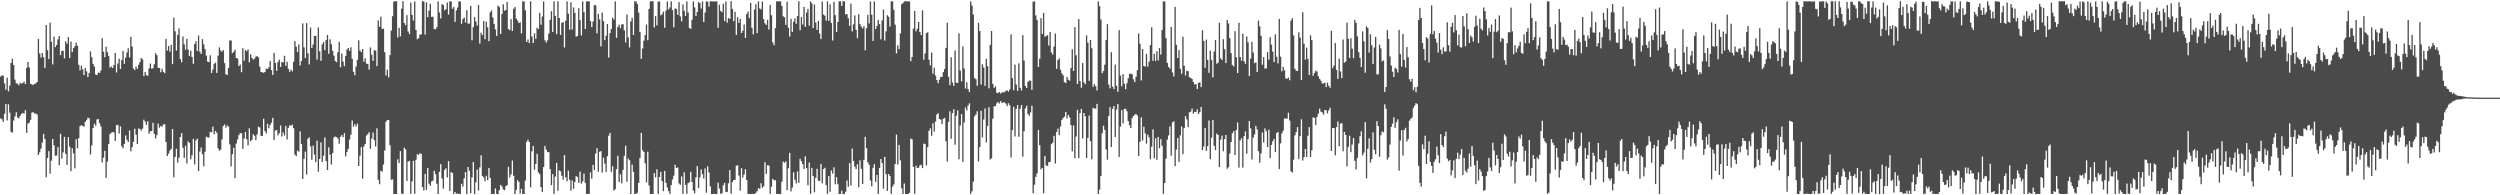 <?xml version="1.0" encoding="UTF-8"?>
<svg xmlns="http://www.w3.org/2000/svg" width="1920" height="150">
  <path d="M0 58.821h1v32.112H0zM1 57.786h1v33.843H1zM2 58.270h1v35.309H2zM3 64.045h1v23.359H3zM4 68.890h1v11.040H4zM5 59.648h1v32.879H5zM6 70.128h1v9.984H6zM7 65.764h1v20.750H7zM8 48.326h1v52.960H8zM9 45.069h1v56.860H9zM10 49.857h1v42.693H10zM11 61.171h1v28.210H11zM12 63.961h1v22.241H12zM13 64.366h1v25.935H13zM14 65.469h1v25.437H14zM15 63.547h1v25.493H15zM16 64.229h1v23.247H16zM17 63.773h1v22.958H17zM18 62.644h1v24.686H18zM19 64.582h1v20.072H19zM20 52.157h1v49.877H20zM21 47.615h1v47.353H21zM22 51.699h1v42.473H22zM23 64.284h1v27.724H23zM24 64.821h1v21.746H24zM25 65.315h1v20.743H25zM26 64.460h1v22.810H26zM27 64.110h1v23.085H27zM28 62.912h1v25.015H28zM29 29.937h1v89.159H29zM30 41.066h1v75.972H30zM31 44.226h1v69.914H31zM32 40.725h1v68.758H32zM33 43.950h1v58.856H33zM34 52.136h1v54.628H34zM35 19.199h1v116.942H35zM36 38.530h1v82.755H36zM37 45.352h1v70.704H37zM38 17.387h1v116.019H38zM39 32.052h1v91.318H39zM40 49.531h1v57.100H40zM41 28.102h1v83.485H41zM42 36.209h1v83.385H42zM43 34.622h1v84.840H43zM44 30.199h1v82.822H44zM45 27.698h1v99.151H45zM46 42.362h1v60.379H46zM47 39.091h1v82.775H47zM48 38.995h1v78.029H48zM49 44.914h1v60.216H49zM50 31.724h1v86.457H50zM51 33.608h1v93.009H51zM52 28.480h1v76.840H52zM53 44.612h1v67.989H53zM54 31.973h1v99.477H54zM55 39.993h1v73.886H55zM56 36.934h1v80.827H56zM57 35.584h1v93.687H57zM58 32.805h1v74.080H58zM59 35.111h1v78.797H59zM60 49.773h1v56.386H60zM61 54.091h1v42.770H61zM62 50.377h1v45.742H62zM63 53.183h1v43.508H63zM64 57.653h1v39.663H64zM65 52.179h1v41.454H65zM66 54.805h1v37.396H66zM67 59.189h1v31.214H67zM68 56.162h1v34.676H68zM69 39.478h1v79.135H69zM70 44.000h1v67.604H70zM71 49.098h1v49.268H71zM72 51.085h1v43.874H72zM73 57.240h1v39.345H73zM74 57.598h1v34.145H74zM75 55.715h1v35.720H75zM76 56.010h1v38.639H76zM77 54.189h1v43.005H77zM78 29.301h1v95.457H78zM79 39.676h1v81.424H79zM80 43.966h1v71.836H80zM81 35.902h1v100.722H81zM82 40.109h1v84.037H82zM83 43.077h1v67.513H83zM84 51.842h1v51.095H84zM85 51.105h1v50.732H85zM86 52.210h1v49.201H86zM87 50.007h1v51.670H87zM88 40.666h1v67.568H88zM89 55.654h1v40.499H89zM90 48.793h1v47.043H90zM91 45.068h1v57.557H91zM92 52.992h1v44.148H92zM93 46.182h1v66.172H93zM94 39.115h1v74.736H94zM95 48.974h1v61.581H95zM96 44.313h1v59.724H96zM97 40.326h1v67.000H97zM98 37.064h1v71.970H98zM99 44.086h1v56.094H99zM100 28.221h1v88.011H100zM101 35.733h1v77.241H101zM102 52.659h1v56.190H102zM103 53.813h1v45.045H103zM104 51.115h1v52.385H104zM105 52.946h1v57.624H105zM106 49.840h1v48.864H106zM107 47.620h1v51.455H107zM108 44.502h1v55.860H108zM109 45.594h1v53.112H109zM110 58.469h1v33.460H110zM111 55.278h1v38.230H111zM112 57.689h1v38.220H112zM113 58.223h1v34.838H113zM114 52.482h1v50.187H114zM115 48.772h1v52.072H115zM116 52.779h1v47.804H116zM117 52.416h1v41.920H117zM118 49.294h1v53.465H118zM119 40.842h1v65.478H119zM120 42.411h1v61.395H120zM121 52.129h1v42.816H121zM122 52.219h1v45.900H122zM123 55.493h1v41.200H123zM124 52.861h1v44.441H124zM125 55.158h1v40.333H125zM126 56.242h1v39.217H126zM127 29.881h1v79.109H127zM128 38.883h1v80.931H128zM129 35.308h1v82.723H129zM130 39.621h1v76.113H130zM131 34.336h1v80.055H131zM132 49.252h1v49.799H132zM133 13.590h1v122.662H133zM134 24.021h1v96.438H134zM135 38.824h1v75.420H135zM136 26.780h1v98.064H136zM137 21.831h1v99.318H137zM138 45.296h1v59.903H138zM139 47.808h1v54.433H139zM140 28.011h1v85.447H140zM141 34.057h1v87.260H141zM142 38.279h1v73.690H142zM143 29.804h1v95.759H143zM144 38.031h1v70.508H144zM145 43.080h1v66.711H145zM146 38.942h1v83.414H146zM147 43.795h1v75.430H147zM148 48.939h1v57.641H148zM149 33.869h1v92.381H149zM150 31.693h1v76.172H150zM151 39.166h1v67.350H151zM152 27.268h1v104.145H152zM153 39.656h1v76.712H153zM154 41.412h1v71.820H154zM155 30.078h1v88.459H155zM156 34.074h1v93.716H156zM157 37.739h1v78.772H157zM158 42.767h1v62.234H158zM159 47.303h1v58.157H159zM160 47.725h1v57.988H160zM161 42.419h1v58.876H161zM162 56.000h1v45.684H162zM163 53.395h1v43.838H163zM164 49.061h1v54.032H164zM165 48.090h1v52.539H165zM166 56.027h1v45.886H166zM167 42.746h1v71.164H167zM168 36.332h1v79.413H168zM169 38.737h1v76.162H169zM170 39.718h1v67.271H170zM171 38.438h1v58.279H171zM172 48.467h1v47.116H172zM173 56.940h1v41.111H173zM174 57.634h1v38.707H174zM175 52.293h1v44.895H175zM176 31.116h1v79.775H176zM177 31.097h1v96.705H177zM178 40.816h1v77.564H178zM179 39.838h1v73.609H179zM180 38.137h1v98.722H180zM181 44.562h1v65.667H181zM182 45.004h1v62.121H182zM183 50.745h1v53.097H183zM184 49.615h1v52.506H184zM185 55.436h1v46.989H185zM186 37.024h1v77.323H186zM187 46.665h1v59.823H187zM188 38.473h1v62.895H188zM189 39.384h1v67.592H189zM190 37.885h1v73.856H190zM191 47.888h1v50.706H191zM192 41.643h1v66.840H192zM193 44.495h1v62.838H193zM194 45.796h1v57.297H194zM195 45.063h1v59.251H195zM196 43.393h1v64.218H196zM197 43.185h1v60.073H197zM198 44.025h1v53.262H198zM199 51.205h1v46.683H199zM200 55.288h1v49.032H200zM201 55.555h1v48.863H201zM202 55.892h1v35.325H202zM203 55.221h1v45.470H203zM204 52.675h1v49.793H204zM205 53.000h1v42.011H205zM206 51.715h1v46.834H206zM207 46.787h1v49.283H207zM208 53.850h1v40.408H208zM209 57.528h1v32.943H209zM210 40.598h1v67.007H210zM211 48.284h1v51.980H211zM212 54.395h1v45.486H212zM213 47.598h1v56.343H213zM214 45.764h1v56.608H214zM215 51.358h1v44.995H215zM216 47.653h1v57.215H216zM217 47.923h1v53.819H217zM218 42.864h1v61.228H218zM219 50.502h1v46.166H219zM220 47.456h1v59.642H220zM221 52.822h1v45.339H221zM222 55.144h1v41.088H222zM223 53.459h1v43.058H223zM224 54.800h1v40.943H224zM225 47.418h1v51.056H225zM226 31.525h1v87.174H226zM227 35.827h1v84.059H227zM228 39.923h1v75.740H228zM229 34.105h1v82.372H229zM230 50.327h1v50.546H230zM231 46.838h1v63.632H231zM232 17.980h1v119.461H232zM233 36.385h1v85.546H233zM234 44.582h1v71.864H234zM235 17.788h1v116.251H235zM236 40.909h1v65.694H236zM237 49.525h1v55.924H237zM238 21.172h1v91.214H238zM239 36.815h1v85.907H239zM240 34.198h1v77.611H240zM241 27.634h1v91.066H241zM242 27.453h1v97.080H242zM243 45.752h1v62.281H243zM244 21.132h1v110.783H244zM245 39.355h1v82.770H245zM246 46.695h1v62.671H246zM247 34.060h1v90.349H247zM248 32.217h1v87.460H248zM249 38.520h1v66.989H249zM250 30.775h1v92.977H250zM251 26.845h1v103.735H251zM252 41.292h1v71.839H252zM253 30.223h1v88.608H253zM254 33.932h1v92.424H254zM255 39.019h1v78.546H255zM256 42.761h1v62.730H256zM257 46.897h1v57.962H257zM258 47.714h1v57.568H258zM259 40.111h1v66.222H259zM260 32.127h1v78.256H260zM261 51.666h1v53.397H261zM262 41.112h1v62.643H262zM263 47.297h1v58.044H263zM264 50.824h1v51.350H264zM265 42.948h1v77.166H265zM266 37.990h1v78.777H266zM267 36.867h1v77.484H267zM268 39.074h1v68.100H268zM269 36.295h1v67.006H269zM270 45.167h1v47.369H270zM271 55.143h1v42.100H271zM272 57.789h1v37.557H272zM273 51.042h1v46.088H273zM274 45.977h1v48.998H274zM275 30.979h1v96.511H275zM276 38.817h1v80.804H276zM277 40.053h1v72.959H277zM278 37.667h1v99.547H278zM279 47.356h1v65.089H279zM280 44.762h1v65.757H280zM281 48.850h1v55.233H281zM282 49.225h1v53.820H282zM283 53.432h1v48.051H283zM284 36.451h1v77.782H284zM285 42.105h1v64.366H285zM286 46.684h1v55.084H286zM287 38.604h1v69.094H287zM288 38.873h1v73.602H288zM289 50.859h1v47.681H289zM290 15.653h1v122.445H290zM291 20.515h1v120.965H291zM292 12.753h1v118.348H292zM293 22.173h1v109.671H293zM294 22.024h1v104.342H294zM295 40.016h1v75.573H295zM296 57.973h1v35.584H296zM297 53.513h1v38.687H297zM298 59.462h1v32.621H298zM299 42.319h1v69.252H299zM300 23.515h1v114.572H300zM301 12.437h1v125.345H301zM302 1.107h1v147.829H302zM303 0.972h1v148.036H303zM304 0.971h1v148.037H304zM305 28.782h1v93.573H305zM306 21.359h1v103.882H306zM307 27.886h1v88.205H307zM308 6.613h1v142.155H308zM309 0.944h1v147.840H309zM310 17.692h1v95.761H310zM311 19.302h1v95.418H311zM312 11.660h1v127.326H312zM313 24.275h1v99.806H313zM314 26.221h1v97.324H314zM315 1.943h1v146.965H315zM316 11.403h1v127.986H316zM317 15.738h1v107.746H317zM318 1.150h1v147.714H318zM319 23.044h1v99.700H319zM320 30.111h1v88.247H320zM321 29.328h1v89.634H321zM322 26.590h1v91.123H322zM323 26.419h1v91.800H323zM324 1.045h1v142.604H324zM325 1.011h1v145.342H325zM326 26.531h1v107.055H326zM327 1.873h1v143.962H327zM328 13.189h1v115.855H328zM329 8.138h1v132.897H329zM330 2.846h1v139.848H330zM331 12.951h1v126.364H331zM332 12.815h1v125.864H332zM333 22.229h1v108.892H333zM334 22.474h1v111.256H334zM335 20.900h1v120.269H335zM336 1.084h1v147.901H336zM337 9.572h1v122.391H337zM338 14.192h1v111.914H338zM339 3.151h1v133.986H339zM340 3.908h1v140.930H340zM341 7.950h1v122.554H341zM342 7.056h1v122.165H342zM343 1.928h1v134.375H343zM344 11.215h1v112.524H344zM345 1.064h1v145.675H345zM346 1.070h1v131.143H346zM347 6.780h1v126.111H347zM348 5.310h1v143.638H348zM349 16.773h1v130.616H349zM350 7.986h1v140.929H350zM351 5.760h1v142.748H351zM352 1.053h1v147.938H352zM353 1.052h1v147.888H353zM354 18.299h1v122.902H354zM355 14.672h1v128.590H355zM356 13.337h1v123.695H356zM357 17.326h1v114.831H357zM358 7.709h1v141.314H358zM359 18.191h1v110.063H359zM360 18.100h1v113.071H360zM361 4.432h1v143.939H361zM362 30.945h1v105.293H362zM363 20.896h1v103.558H363zM364 13.147h1v135.901H364zM365 16.539h1v123.344H365zM366 19.679h1v110.495H366zM367 3.789h1v142.481H367zM368 33.509h1v95.063H368zM369 25.082h1v94.184H369zM370 26.921h1v108.293H370zM371 16.133h1v120.185H371zM372 30.146h1v109.090H372zM373 16.645h1v118.349H373zM374 20.997h1v117.315H374zM375 31.628h1v97.406H375zM376 9.466h1v127.168H376zM377 7.974h1v140.990H377zM378 13.367h1v135.587H378zM379 18.392h1v130.542H379zM380 22.581h1v122.086H380zM381 27.580h1v121.348H381zM382 4.255h1v144.799H382zM383 5.501h1v140.583H383zM384 26.071h1v115.908H384zM385 10.711h1v132.436H385zM386 3.302h1v142.138H386zM387 8.237h1v137.885H387zM388 7.718h1v135.377H388zM389 1.537h1v140.603H389zM390 22.342h1v105.751H390zM391 23.136h1v113.122H391zM392 14.690h1v119.167H392zM393 23.824h1v99.491H393zM394 6.718h1v128.238H394zM395 5.378h1v143.592H395zM396 14.248h1v131.625H396zM397 15.777h1v122.541H397zM398 17.717h1v121.921H398zM399 17.134h1v131.545H399zM400 25.668h1v119.322H400zM401 1.020h1v147.929H401zM402 1.063h1v147.877H402zM403 7.945h1v130.693H403zM404 32.268h1v76.648H404zM405 30.326h1v76.984H405zM406 33.025h1v76.033H406zM407 1.039h1v142.760H407zM408 27.991h1v88.227H408zM409 33.047h1v79.080H409zM410 25.582h1v104.845H410zM411 29.837h1v95.993H411zM412 21.297h1v96.836H412zM413 22.330h1v110.006H413zM414 9.809h1v123.885H414zM415 18.956h1v124.688H415zM416 12.677h1v134.866H416zM417 1.070h1v127.236H417zM418 30.945h1v81.127H418zM419 32.679h1v82.192H419zM420 30.953h1v85.894H420zM421 25.760h1v91.115H421zM422 15.203h1v114.637H422zM423 8.606h1v133.626H423zM424 24.534h1v109.199H424zM425 1.057h1v147.861H425zM426 12.143h1v123.508H426zM427 26.190h1v98.889H427zM428 0.988h1v145.552H428zM429 13.837h1v117.011H429zM430 26.779h1v104.824H430zM431 17.613h1v117.408H431zM432 16.880h1v121.036H432zM433 36.478h1v82.709H433zM434 15.903h1v120.216H434zM435 1.082h1v138.141H435zM436 10.605h1v120.476H436zM437 22.797h1v115.241H437zM438 1.795h1v144.672H438zM439 22.694h1v115.892H439zM440 5.724h1v139.243H440zM441 9.839h1v129.922H441zM442 28.186h1v107.038H442zM443 27.636h1v108.288H443zM444 6.291h1v134.209H444zM445 15.473h1v116.341H445zM446 27.197h1v113.843H446zM447 1.057h1v138.225H447zM448 9.334h1v123.985H448zM449 22.236h1v118.174H449zM450 1.055h1v147.884H450zM451 1.048h1v147.894H451zM452 1.057h1v147.846H452zM453 16.165h1v116.251H453zM454 20.765h1v116.501H454zM455 16.550h1v110.078H455zM456 3.888h1v126.745H456zM457 4.067h1v113.826H457zM458 25.638h1v88.133H458zM459 10.670h1v121.258H459zM460 14.858h1v101.738H460zM461 35.617h1v80.475H461zM462 9.572h1v122.962H462zM463 16.211h1v104.934H463zM464 30.819h1v94.844H464zM465 27.430h1v104.563H465zM466 18.472h1v101.555H466zM467 44.212h1v60.039H467zM468 25.404h1v76.617H468zM469 22.213h1v109.788H469zM470 13.583h1v114.086H470zM471 15.109h1v131.288H471zM472 1.041h1v144.240H472zM473 29.025h1v100.892H473zM474 20.696h1v98.973H474zM475 18.983h1v120.854H475zM476 21.751h1v112.021H476zM477 18.856h1v121.943H477zM478 18.547h1v111.915H478zM479 23.328h1v96.303H479zM480 32.559h1v79.386H480zM481 11.161h1v128.388H481zM482 28.764h1v92.927H482zM483 36.441h1v86.616H483zM484 16.437h1v132.543H484zM485 13.676h1v112.720H485zM486 26.896h1v105.043H486zM487 1.064h1v147.874H487zM488 1.068h1v147.861H488zM489 3.095h1v144.869H489zM490 9.696h1v130.734H490zM491 24.518h1v96.983H491zM492 45.160h1v56.904H492zM493 37.256h1v78.098H493zM494 31.249h1v85.444H494zM495 26.918h1v98.526H495zM496 18.853h1v121.197H496zM497 30.878h1v85.610H497zM498 6.913h1v135.587H498zM499 1.046h1v147.881H499zM500 0.957h1v148.057H500zM501 0.956h1v148.008H501zM502 21.032h1v111.878H502zM503 12.405h1v123.723H503zM504 19.471h1v110.584H504zM505 1.200h1v147.743H505zM506 1.188h1v134.744H506zM507 11.816h1v120.192H507zM508 10.950h1v128.193H508zM509 8.900h1v137.932H509zM510 21.318h1v109.928H510zM511 8.128h1v132.330H511zM512 1.153h1v142.805H512zM513 7.263h1v139.552H513zM514 5.755h1v143.199H514zM515 0.955h1v141.157H515zM516 7.753h1v130.059H516zM517 20.961h1v113.939H517zM518 6.456h1v120.135H518zM519 6.941h1v122.139H519zM520 11.407h1v117.132H520zM521 1.606h1v139.306H521zM522 12.624h1v129.257H522zM523 16.422h1v119.110H523zM524 3.499h1v145.354H524zM525 8.277h1v124.090H525zM526 12.216h1v129.804H526zM527 1.139h1v147.712H527zM528 9.573h1v131.107H528zM529 21.450h1v118.535H529zM530 22.200h1v109.725H530zM531 15.167h1v124.605H531zM532 1.055h1v145.304H532zM533 5.681h1v142.770H533zM534 12.316h1v123.949H534zM535 9.226h1v118.349H535zM536 1.644h1v142.633H536zM537 2.401h1v133.906H537zM538 6.580h1v123.586H538zM539 1.060h1v132.672H539zM540 16.972h1v120.186H540zM541 9.621h1v119.684H541zM542 1.067h1v146.927H542zM543 1.266h1v126.458H543zM544 5.107h1v127.384H544zM545 1.036h1v141.995H545zM546 1.043h1v147.944H546zM547 1.056h1v147.916H547zM548 1.179h1v147.702H548zM549 1.030h1v147.929H549zM550 1.054h1v148.006H550zM551 21.342h1v118.944H551zM552 3.629h1v141.149H552zM553 8.405h1v140.376H553zM554 9.390h1v139.106H554zM555 2.890h1v139.454H555zM556 16.173h1v124.313H556zM557 1.164h1v146.144H557zM558 17.417h1v130.154H558zM559 13.887h1v126.924H559zM560 14.516h1v116.141H560zM561 0.879h1v147.976H561zM562 6.881h1v132.974H562zM563 16.291h1v121.929H563zM564 8.959h1v129.116H564zM565 26.769h1v100.573H565zM566 13.234h1v113.647H566zM567 17.602h1v117.282H567zM568 14.498h1v131.955H568zM569 25.328h1v103.826H569zM570 23.634h1v112.717H570zM571 18.776h1v115.216H571zM572 29.163h1v100.823H572zM573 10.779h1v127.484H573zM574 8.865h1v140.072H574zM575 13.916h1v135.058H575zM576 2.161h1v146.928H576zM577 21.344h1v127.608H577zM578 26.389h1v122.526H578zM579 7.389h1v141.587H579zM580 3.237h1v144.815H580zM581 25.419h1v121.408H581zM582 1.034h1v143.382H582zM583 6.452h1v138.599H583zM584 7.204h1v133.521H584zM585 1.119h1v143.079H585zM586 14.679h1v128.495H586zM587 17.932h1v106.604H587zM588 19.126h1v114.412H588zM589 15.278h1v111.617H589zM590 22.670h1v104.470H590zM591 3.771h1v145.100H591zM592 11.743h1v131.713H592zM593 32.566h1v104.859H593zM594 34.782h1v103.722H594zM595 21.550h1v116.769H595zM596 1.029h1v147.985H596zM597 1.053h1v147.913H597zM598 0.966h1v147.997H598zM599 1.081h1v148.009H599zM600 4.629h1v134.951H600zM601 12.526h1v111.580H601zM602 13.219h1v111.878H602zM603 19.102h1v104.812H603zM604 1.303h1v144.779H604zM605 21.310h1v107.908H605zM606 28.096h1v89.265H606zM607 14.487h1v132.490H607zM608 24.477h1v119.569H608zM609 16.773h1v115.518H609zM610 14.120h1v123.925H610zM611 18.285h1v122.688H611zM612 12.341h1v119.365H612zM613 0.982h1v139.463H613zM614 23.259h1v98.650H614zM615 13.142h1v110.724H615zM616 18.843h1v107.161H616zM617 5.251h1v124.489H617zM618 20.609h1v99.519H618zM619 9.676h1v119.488H619zM620 6.855h1v135.503H620zM621 19.648h1v105.162H621zM622 1.019h1v147.799H622zM623 2.604h1v126.380H623zM624 21.503h1v113.656H624zM625 3.483h1v144.234H625zM626 17.368h1v119.181H626zM627 23.062h1v106.601H627zM628 16.030h1v122.723H628zM629 25.777h1v113.233H629zM630 29.996h1v95.908H630zM631 1.154h1v139.703H631zM632 11.181h1v118.715H632zM633 12.013h1v116.879H633zM634 15.843h1v126.314H634zM635 1.202h1v147.735H635zM636 16.001h1v119.216H636zM637 3.343h1v143.974H637zM638 17.557h1v113.394H638zM639 31.082h1v102.262H639zM640 1.367h1v127.142H640zM641 11.691h1v129.842H641zM642 24.591h1v111.470H642zM643 16.903h1v124.593H643zM644 1.042h1v147.978H644zM645 1.019h1v147.931H645zM646 4.622h1v141.857H646zM647 0.976h1v148.071H647zM648 0.978h1v148.119H648zM649 11.037h1v136.233H649zM650 10.780h1v127.888H650zM651 14.030h1v129.393H651zM652 19.800h1v105.474H652zM653 2.840h1v139.701H653zM654 24.151h1v89.873H654zM655 18.728h1v104.937H655zM656 11.817h1v116.181H656zM657 22.888h1v107.026H657zM658 29.351h1v96.800H658zM659 10.971h1v132.869H659zM660 18.545h1v104.582H660zM661 20.419h1v109.233H661zM662 21.804h1v119.497H662zM663 20.141h1v102.589H663zM664 38.631h1v66.410H664zM665 21.676h1v92.128H665zM666 11.414h1v113.185H666zM667 18.018h1v108.441H667zM668 1.120h1v137.468H668zM669 11.298h1v131.800H669zM670 31.431h1v97.429H670zM671 1.060h1v124.978H671zM672 22.233h1v117.461H672zM673 19.924h1v114.408H673zM674 15.241h1v133.713H674zM675 18.490h1v110.492H675zM676 30.188h1v91.950H676zM677 15.672h1v109.494H677zM678 7.391h1v137.491H678zM679 31.168h1v89.270H679zM680 24.066h1v109.658H680zM681 11.725h1v134.922H681zM682 12.846h1v120.770H682zM683 20.366h1v114.865H683zM684 0.962h1v148.001H684zM685 1.080h1v142.224H685zM686 7.541h1v134.100H686zM687 18.947h1v107.046H687zM688 41.020h1v62.373H688zM689 34.795h1v91.610H689zM690 37.698h1v73.558H690zM691 25.628h1v97.562H691zM692 3.291h1v141.347H692zM693 2.346h1v146.640H693zM694 1.053h1v139.829H694zM695 0.978h1v147.987H695zM696 1.044h1v147.877H696zM697 1.073h1v147.897H697zM698 1.081h1v147.015H698zM699 46.954h1v59.446H699zM700 43.745h1v63.332H700zM701 21.982h1v106.100H701zM702 8.333h1v140.504H702zM703 24.004h1v103.216H703zM704 22.084h1v107.024H704zM705 16.896h1v111.928H705zM706 24.599h1v102.443H706zM707 26.926h1v99.625H707zM708 7.965h1v121.160H708zM709 45.897h1v64.396H709zM710 40.986h1v69.719H710zM711 25.505h1v101.617H711zM712 24.742h1v88.306H712zM713 45.822h1v54.667H713zM714 50.235h1v48.311H714zM715 40.337h1v63.938H715zM716 56.630h1v38.059H716zM717 52.064h1v48.978H717zM718 58.077h1v35.238H718zM719 61.452h1v26.507H719zM720 63.889h1v23.063H720zM721 61.177h1v30.222H721zM722 59.069h1v32.811H722zM723 58.991h1v36.352H723zM724 55.377h1v35.809H724zM725 53.001h1v37.515H725zM726 36.784h1v71.709H726zM727 17.465h1v106.645H727zM728 58.956h1v34.663H728zM729 65.428h1v20.032H729zM730 43.991h1v62.605H730zM731 63.337h1v23.554H731zM732 66.003h1v17.849H732zM733 38.800h1v72.348H733zM734 63.579h1v25.298H734zM735 63.755h1v21.011H735zM736 25.660h1v96.650H736zM737 54.197h1v42.150H737zM738 62.533h1v25.047H738zM739 35.691h1v88.653H739zM740 52.642h1v41.340H740zM741 68.007h1v14.531H741zM742 63.186h1v21.620H742zM743 68.484h1v12.556H743zM744 70.731h1v8.646H744zM745 1.098h1v147.830H745zM746 4.276h1v142.671H746zM747 11.261h1v128.184H747zM748 59.856h1v29.418H748zM749 60.874h1v27.109H749zM750 65.863h1v19.572H750zM751 17.578h1v106.368H751zM752 23.843h1v89.068H752zM753 64.913h1v20.142H753zM754 49.356h1v56.203H754zM755 51.891h1v39.869H755zM756 65.924h1v17.395H756zM757 45.173h1v64.196H757zM758 50.857h1v45.862H758zM759 67.786h1v14.562H759zM760 34.444h1v88.104H760zM761 23.815h1v97.811H761zM762 64.422h1v26.695H762zM763 67.442h1v14.237H763zM764 66.343h1v15.204H764zM765 71.149h1v8.187H765zM766 71.629h1v6.726H766zM767 70.674h1v8.856H767zM768 71.854h1v5.766H768zM769 70.905h1v8.190H769zM770 70.843h1v7.758H770zM771 70.796h1v7.905H771zM772 69.810h1v9.734H772zM773 69.304h1v12.206H773zM774 70.387h1v8.854H774zM775 68.646h1v12.233H775zM776 26.436h1v94.527H776zM777 59.979h1v39.951H777zM778 69.318h1v12.684H778zM779 49.615h1v55.198H779zM780 64.845h1v18.809H780zM781 69.813h1v10.917H781zM782 48.602h1v56.481H782zM783 67.462h1v15.994H783zM784 69.473h1v11.189H784zM785 26.959h1v93.401H785zM786 46.560h1v54.257H786zM787 66.067h1v17.154H787zM788 67.587h1v13.637H788zM789 62.815h1v24.737H789zM790 61.895h1v27.022H790zM791 62.009h1v24.310H791zM792 68.996h1v12.134H792zM793 1.233h1v147.192H793zM794 1.063h1v140.815H794zM795 11.850h1v123.934H795zM796 15.420h1v117.684H796zM797 51.421h1v48.349H797zM798 45.146h1v66.385H798zM799 13.896h1v116.212H799zM800 26.065h1v102.856H800zM801 9.904h1v138.488H801zM802 28.158h1v91.532H802zM803 27.614h1v99.416H803zM804 27.050h1v100.447H804zM805 34.989h1v89.523H805zM806 24.592h1v99.697H806zM807 40.237h1v70.491H807zM808 41.948h1v67.667H808zM809 35.762h1v68.555H809zM810 25.736h1v99.858H810zM811 52.848h1v48.530H811zM812 46.110h1v52.649H812zM813 44.782h1v59.070H813zM814 53.572h1v43.556H814zM815 56.300h1v35.790H815zM816 57.832h1v32.771H816zM817 63.043h1v26.578H817zM818 63.854h1v22.168H818zM819 59.042h1v31.930H819zM820 61.216h1v27.047H820zM821 61.955h1v28.222H821zM822 52.331h1v43.806H822zM823 37.771h1v78.449H823zM824 54.465h1v41.872H824zM825 20.817h1v100.752H825zM826 42.508h1v62.282H826zM827 64.457h1v19.911H827zM828 14.572h1v106.869H828zM829 62.254h1v24.564H829zM830 67.404h1v16.194H830zM831 48.346h1v58.056H831zM832 63.243h1v23.563H832zM833 64.723h1v24.594H833zM834 27.157h1v94.215H834zM835 32.767h1v73.238H835zM836 62.154h1v26.622H836zM837 30.717h1v77.680H837zM838 37.050h1v85.268H838zM839 66.616h1v16.138H839zM840 64.599h1v18.757H840zM841 66.251h1v17.267H841zM842 69.498h1v10.265H842zM843 1.048h1v147.921H843zM844 4.784h1v140.862H844zM845 15.000h1v120.229H845zM846 56.225h1v46.118H846zM847 54.573h1v42.010H847zM848 49.667h1v50.088H848zM849 30.712h1v84.087H849zM850 18.553h1v104.078H850zM851 64.947h1v24.153H851zM852 67.827h1v14.420H852zM853 40.112h1v72.768H853zM854 66.491h1v17.117H854zM855 68.452h1v12.989H855zM856 49.680h1v55.523H856zM857 65.774h1v18.442H857zM858 70.432h1v9.503H858zM859 23.146h1v97.355H859zM860 58.036h1v39.164H860zM861 66.290h1v18.300H861zM862 56.914h1v37.856H862zM863 64.381h1v19.284H863zM864 68.491h1v15.120H864zM865 63.939h1v21.504H865zM866 60.181h1v32.845H866zM867 56.768h1v39.380H867zM868 56.507h1v41.849H868zM869 57.034h1v33.721H869zM870 60.828h1v28.252H870zM871 63.023h1v25.047H871zM872 58.987h1v28.569H872zM873 53.957h1v34.751H873zM874 25.702h1v94.141H874zM875 33.535h1v75.408H875zM876 61.802h1v28.315H876zM877 37.634h1v70.371H877zM878 50.759h1v46.534H878zM879 51.095h1v51.368H879zM880 41.294h1v68.992H880zM881 51.214h1v52.173H881zM882 47.324h1v58.186H882zM883 34.659h1v87.671H883zM884 20.988h1v91.676H884zM885 46.695h1v52.668H885zM886 41.312h1v80.261H886zM887 46.855h1v59.263H887zM888 39.383h1v83.293H888zM889 46.425h1v58.741H889zM890 36.937h1v76.878H890zM891 41.957h1v64.907H891zM892 22.972h1v88.987H892zM893 1.006h1v147.942H893zM894 1.107h1v139.477H894zM895 29.349h1v92.555H895zM896 48.275h1v58.973H896zM897 51.416h1v52.625H897zM898 52.662h1v44.440H898zM899 20.635h1v98.984H899zM900 55.676h1v38.339H900zM901 58.785h1v34.378H901zM902 5.302h1v122.270H902zM903 34.470h1v80.367H903zM904 44.565h1v61.477H904zM905 38.519h1v85.779H905zM906 52.820h1v51.104H906zM907 56.618h1v40.486H907zM908 28.187h1v90.169H908zM909 50.555h1v47.803H909zM910 57.945h1v31.263H910zM911 54.336h1v37.405H911zM912 54.733h1v42.899H912zM913 59.328h1v26.924H913zM914 59.793h1v25.932H914zM915 60.664h1v22.672H915zM916 62.926h1v24.348H916zM917 64.837h1v21.030H917zM918 64.535h1v21.629H918zM919 68.396h1v15.590H919zM920 63.577h1v24.026H920zM921 63.270h1v22.811H921zM922 66.862h1v15.281H922zM923 23.243h1v92.074H923zM924 31.417h1v81.061H924zM925 52.067h1v46.249H925zM926 30.419h1v85.449H926zM927 45.927h1v66.305H927zM928 55.905h1v36.654H928zM929 38.875h1v83.392H929zM930 46.141h1v59.585H930zM931 59.376h1v32.792H931zM932 39.536h1v72.480H932zM933 30.760h1v84.535H933zM934 48.943h1v53.649H934zM935 48.062h1v55.542H935zM936 17.490h1v110.874H936zM937 44.790h1v62.460H937zM938 46.079h1v58.059H938zM939 30.100h1v86.127H939zM940 37.772h1v69.021H940zM941 48.410h1v55.266H941zM942 15.337h1v114.267H942zM943 17.997h1v110.464H943zM944 29.299h1v88.560H944zM945 40.739h1v68.322H945zM946 49.960h1v52.308H946zM947 51.102h1v49.610H947zM948 23.969h1v95.021H948zM949 43.990h1v55.891H949zM950 56.071h1v37.965H950zM951 17.481h1v111.212H951zM952 43.796h1v63.964H952zM953 46.631h1v59.577H953zM954 25.936h1v102.738H954zM955 47.050h1v57.449H955zM956 49.007h1v51.971H956zM957 27.990h1v90.088H957zM958 32.534h1v74.345H958zM959 58.444h1v34.473H959zM960 45.119h1v53.504H960zM961 32.090h1v90.389H961zM962 40.385h1v65.290H962zM963 48.520h1v54.824H963zM964 47.914h1v48.745H964zM965 55.335h1v44.026H965zM966 15.787h1v100.358H966zM967 20.296h1v104.733H967zM968 27.474h1v90.294H968zM969 49.651h1v52.069H969zM970 43.900h1v65.562H970zM971 52.657h1v45.948H971zM972 52.526h1v48.283H972zM973 40.024h1v73.082H973zM974 45.828h1v53.832H974zM975 28.537h1v92.898H975zM976 34.285h1v77.036H976zM977 39.651h1v68.911H977zM978 47.699h1v58.902H978zM979 26.367h1v90.474H979zM980 43.558h1v58.649H980zM981 48.690h1v52.659H981zM982 14.490h1v115.339H982zM983 43.516h1v66.605H983zM984 54.805h1v47.661H984zM985 51.299h1v49.080H985zM986 53.958h1v37.093H986zM987 60.241h1v30.771H987zM988 60.481h1v30.589H988zM989 59.590h1v26.987H989zM990 61.636h1v30.922H990zM991 15.864h1v115.783H991zM992 13.943h1v118.511H992zM993 27.175h1v95.506H993zM994 52.815h1v51.107H994zM995 54.370h1v47.064H995zM996 54.522h1v43.114H996zM997 24.798h1v97.467H997zM998 28.973h1v75.590H998zM999 61.508h1v30.096H999zM1000 9.391h1v113.913H1000zM1001 33.564h1v87.213H1001zM1002 45.850h1v68.520H1002zM1003 36.560h1v84.076H1003zM1004 45.209h1v59.032H1004zM1005 57.562h1v40.084H1005zM1006 27.121h1v93.470H1006zM1007 30.783h1v84.599H1007zM1008 58.154h1v31.982H1008zM1009 56.111h1v34.402H1009zM1010 54.290h1v41.785H1010zM1011 55.053h1v34.734H1011zM1012 58.552h1v28.675H1012zM1013 60.549h1v22.892H1013zM1014 61.967h1v23.815H1014zM1015 64.128h1v22.269H1015zM1016 64.017h1v24.024H1016zM1017 63.508h1v20.971H1017zM1018 66.873h1v17.838H1018zM1019 63.498h1v23.568H1019zM1020 65.784h1v19.027H1020zM1021 67.427h1v15.283H1021zM1022 23.645h1v92.339H1022zM1023 52.389h1v45.979H1023zM1024 50.378h1v47.956H1024zM1025 33.047h1v86.267H1025zM1026 53.809h1v43.797H1026zM1027 60.636h1v32.586H1027zM1028 45.042h1v67.269H1028zM1029 54.892h1v40.114H1029zM1030 60.015h1v34.533H1030zM1031 30.369h1v85.822H1031zM1032 48.181h1v53.128H1032zM1033 47.235h1v56.452H1033zM1034 17.426h1v110.426H1034zM1035 29.805h1v83.058H1035zM1036 44.497h1v59.726H1036zM1037 29.325h1v87.563H1037zM1038 37.327h1v73.703H1038zM1039 44.654h1v61.352H1039zM1040 15.217h1v108.281H1040zM1041 17.542h1v112.614H1041zM1042 27.903h1v93.328H1042zM1043 40.036h1v70.181H1043zM1044 44.389h1v60.244H1044zM1045 51.463h1v49.360H1045zM1046 24.045h1v95.298H1046zM1047 31.732h1v85.485H1047zM1048 55.850h1v37.989H1048zM1049 20.242h1v116.671H1049zM1050 21.480h1v92.804H1050zM1051 40.444h1v65.752H1051zM1052 26.261h1v98.586H1052zM1053 34.785h1v87.416H1053zM1054 49.093h1v52.492H1054zM1055 36.466h1v78.535H1055zM1056 28.301h1v90.202H1056zM1057 57.117h1v35.941H1057zM1058 57.089h1v39.728H1058zM1059 34.297h1v86.129H1059zM1060 37.180h1v66.695H1060zM1061 47.071h1v53.887H1061zM1062 46.482h1v55.209H1062zM1063 70.610h1v9.527H1063zM1064 66.796h1v16.647H1064zM1065 23.112h1v99.499H1065zM1066 29.899h1v90.967H1066zM1067 43.300h1v67.739H1067zM1068 50.312h1v47.073H1068zM1069 55.027h1v39.921H1069zM1070 59.167h1v30.920H1070zM1071 52.079h1v46.149H1071zM1072 52.911h1v40.879H1072zM1073 55.648h1v36.023H1073zM1074 22.905h1v108.209H1074zM1075 41.584h1v66.323H1075zM1076 51.177h1v48.887H1076zM1077 26.018h1v93.514H1077zM1078 46.018h1v53.767H1078zM1079 51.907h1v46.253H1079zM1080 36.146h1v72.555H1080zM1081 43.983h1v62.841H1081zM1082 60.936h1v31.797H1082zM1083 62.791h1v28.481H1083zM1084 60.555h1v29.598H1084zM1085 69.273h1v13.556H1085zM1086 67.044h1v14.076H1086zM1087 70.909h1v8.269H1087zM1088 66.610h1v13.395H1088zM1089 15.410h1v111.912H1089zM1090 6.018h1v134.352H1090zM1091 13.832h1v129.549H1091zM1092 32.992h1v77.916H1092zM1093 37.698h1v76.771H1093zM1094 46.293h1v57.935H1094zM1095 28.572h1v97.354H1095zM1096 29.577h1v88.539H1096zM1097 48.065h1v60.464H1097zM1098 26.099h1v98.238H1098zM1099 4.122h1v123.225H1099zM1100 26.379h1v106.404H1100zM1101 23.668h1v100.536H1101zM1102 29.676h1v92.652H1102zM1103 32.818h1v79.704H1103zM1104 40.329h1v78.878H1104zM1105 25.397h1v99.862H1105zM1106 38.160h1v64.852H1106zM1107 41.602h1v69.817H1107zM1108 36.291h1v76.613H1108zM1109 39.627h1v65.032H1109zM1110 39.498h1v61.584H1110zM1111 17.109h1v104.689H1111zM1112 34.756h1v89.108H1112zM1113 39.693h1v83.112H1113zM1114 20.562h1v114.098H1114zM1115 17.531h1v113.352H1115zM1116 24.867h1v98.287H1116zM1117 11.595h1v125.153H1117zM1118 23.264h1v98.753H1118zM1119 34.804h1v82.412H1119zM1120 26.648h1v95.501H1120zM1121 36.180h1v82.533H1121zM1122 36.569h1v77.937H1122zM1123 12.355h1v122.057H1123zM1124 20.186h1v101.096H1124zM1125 35.509h1v95.496H1125zM1126 10.200h1v122.369H1126zM1127 22.444h1v107.020H1127zM1128 32.977h1v84.877H1128zM1129 27.292h1v100.779H1129zM1130 28.649h1v83.460H1130zM1131 31.960h1v87.721H1131zM1132 20.569h1v106.289H1132zM1133 12.009h1v129.398H1133zM1134 19.542h1v103.765H1134zM1135 33.074h1v105.575H1135zM1136 14.379h1v115.578H1136zM1137 22.054h1v109.725H1137zM1138 23.275h1v112.048H1138zM1139 5.721h1v140.894H1139zM1140 8.596h1v137.211H1140zM1141 14.846h1v120.372H1141zM1142 27.224h1v104.512H1142zM1143 21.460h1v99.742H1143zM1144 24.425h1v104.143H1144zM1145 18.877h1v112.461H1145zM1146 44.714h1v64.865H1146zM1147 24.335h1v91.258H1147zM1148 14.668h1v112.361H1148zM1149 24.717h1v94.368H1149zM1150 23.491h1v98.560H1150zM1151 11.920h1v120.992H1151zM1152 32.115h1v96.358H1152zM1153 29.244h1v81.142H1153zM1154 29.852h1v93.019H1154zM1155 46.276h1v56.930H1155zM1156 49.752h1v55.061H1156zM1157 33.183h1v84.923H1157zM1158 24.683h1v95.607H1158zM1159 24.815h1v91.696H1159zM1160 5.854h1v121.974H1160zM1161 24.139h1v99.051H1161zM1162 41.726h1v75.426H1162zM1163 34.717h1v106.139H1163zM1164 40.260h1v83.878H1164zM1165 37.213h1v79.525H1165zM1166 35.227h1v69.579H1166zM1167 32.164h1v74.271H1167zM1168 40.631h1v62.778H1168zM1169 41.247h1v71.174H1169zM1170 26.369h1v97.616H1170zM1171 33.205h1v82.531H1171zM1172 24.401h1v110.683H1172zM1173 21.673h1v112.623H1173zM1174 33.142h1v74.411H1174zM1175 2.571h1v132.335H1175zM1176 13.768h1v115.216H1176zM1177 30.816h1v88.260H1177zM1178 28.594h1v93.486H1178zM1179 16.309h1v123.326H1179zM1180 38.015h1v82.951H1180zM1181 34.852h1v87.355H1181zM1182 28.752h1v90.190H1182zM1183 44.864h1v55.798H1183zM1184 45.871h1v46.810H1184zM1185 50.484h1v55.700H1185zM1186 45.253h1v63.293H1186zM1187 39.613h1v70.372H1187zM1188 1.005h1v147.894H1188zM1189 1.035h1v146.873H1189zM1190 20.861h1v112.285H1190zM1191 29.877h1v76.957H1191zM1192 37.322h1v72.270H1192zM1193 40.208h1v71.200H1193zM1194 18.655h1v111.639H1194zM1195 37.819h1v75.853H1195zM1196 38.084h1v82.849H1196zM1197 6.883h1v129.447H1197zM1198 17.026h1v113.594H1198zM1199 34.341h1v89.570H1199zM1200 28.301h1v95.889H1200zM1201 30.422h1v87.443H1201zM1202 34.578h1v71.555H1202zM1203 34.353h1v89.341H1203zM1204 35.847h1v74.070H1204zM1205 41.911h1v65.201H1205zM1206 37.762h1v71.084H1206zM1207 37.689h1v69.705H1207zM1208 42.391h1v59.101H1208zM1209 22.955h1v91.586H1209zM1210 42.693h1v84.578H1210zM1211 31.446h1v93.377H1211zM1212 29.639h1v84.127H1212zM1213 32.433h1v79.757H1213zM1214 40.918h1v61.030H1214zM1215 13.124h1v123.570H1215zM1216 26.796h1v111.663H1216zM1217 31.292h1v82.449H1217zM1218 36.054h1v85.996H1218zM1219 27.231h1v91.824H1219zM1220 29.655h1v79.343H1220zM1221 21.012h1v121.155H1221zM1222 8.884h1v123.271H1222zM1223 24.916h1v92.366H1223zM1224 25.078h1v94.560H1224zM1225 16.993h1v120.904H1225zM1226 35.640h1v88.878H1226zM1227 33.098h1v76.666H1227zM1228 24.800h1v97.479H1228zM1229 37.112h1v85.717H1229zM1230 28.579h1v95.830H1230zM1231 9.839h1v130.097H1231zM1232 15.272h1v106.050H1232zM1233 20.980h1v94.501H1233zM1234 6.422h1v121.750H1234zM1235 22.300h1v114.605H1235zM1236 31.097h1v107.604H1236zM1237 9.474h1v127.525H1237zM1238 3.112h1v143.180H1238zM1239 9.420h1v131.749H1239zM1240 25.031h1v100.038H1240zM1241 32.661h1v95.306H1241zM1242 32.945h1v93.199H1242zM1243 22.409h1v108.902H1243zM1244 37.577h1v70.514H1244zM1245 37.522h1v69.212H1245zM1246 5.119h1v126.413H1246zM1247 21.993h1v102.055H1247zM1248 30.306h1v90.311H1248zM1249 16.221h1v115.096H1249zM1250 26.934h1v106.830H1250zM1251 31.310h1v84.743H1251zM1252 28.931h1v92.449H1252zM1253 33.156h1v88.108H1253zM1254 45.589h1v63.955H1254zM1255 50.796h1v60.537H1255zM1256 28.238h1v91.108H1256zM1257 28.908h1v85.290H1257zM1258 21.898h1v95.962H1258zM1259 13.735h1v123.608H1259zM1260 39.605h1v79.876H1260zM1261 34.911h1v85.694H1261zM1262 16.754h1v118.679H1262zM1263 19.782h1v108.707H1263zM1264 34.476h1v77.922H1264zM1265 36.780h1v74.546H1265zM1266 31.715h1v72.818H1266zM1267 43.777h1v65.024H1267zM1268 27.187h1v97.838H1268zM1269 30.746h1v83.096H1269zM1270 24.905h1v86.365H1270zM1271 7.059h1v134.355H1271zM1272 26.778h1v85.611H1272zM1273 38.677h1v68.848H1273zM1274 5.776h1v143.262H1274zM1275 36.433h1v91.589H1275zM1276 26.544h1v99.675H1276zM1277 26.451h1v99.834H1277zM1278 23.830h1v91.031H1278zM1279 31.639h1v80.837H1279zM1280 34.072h1v77.140H1280zM1281 40.640h1v64.726H1281zM1282 51.220h1v48.580H1282zM1283 52.883h1v55.784H1283zM1284 54.865h1v52.426H1284zM1285 52.695h1v50.242H1285zM1286 37.184h1v77.304H1286zM1287 49.127h1v54.713H1287zM1288 50.771h1v47.764H1288zM1289 50.543h1v42.917H1289zM1290 53.728h1v42.348H1290zM1291 57.157h1v41.847H1291zM1292 22.545h1v99.900H1292zM1293 40.370h1v74.666H1293zM1294 55.307h1v44.502H1294zM1295 35.885h1v69.285H1295zM1296 49.210h1v48.403H1296zM1297 49.680h1v43.692H1297zM1298 42.662h1v69.815H1298zM1299 39.114h1v67.042H1299zM1300 48.586h1v47.045H1300zM1301 27.634h1v82.490H1301zM1302 24.672h1v87.695H1302zM1303 53.386h1v49.776H1303zM1304 57.366h1v42.079H1304zM1305 55.263h1v37.818H1305zM1306 56.532h1v38.078H1306zM1307 47.036h1v60.366H1307zM1308 27.209h1v91.771H1308zM1309 40.761h1v73.632H1309zM1310 47.135h1v57.897H1310zM1311 36.836h1v74.285H1311zM1312 51.332h1v51.568H1312zM1313 41.374h1v71.870H1313zM1314 17.128h1v120.654H1314zM1315 35.444h1v79.422H1315zM1316 35.927h1v82.081H1316zM1317 18.294h1v112.895H1317zM1318 35.535h1v75.558H1318zM1319 45.529h1v65.315H1319zM1320 22.786h1v111.564H1320zM1321 28.477h1v97.594H1321zM1322 41.308h1v69.539H1322zM1323 24.225h1v113.257H1323zM1324 38.742h1v75.389H1324zM1325 25.927h1v84.649H1325zM1326 11.234h1v116.193H1326zM1327 38.081h1v76.249H1327zM1328 39.881h1v69.754H1328zM1329 18.207h1v110.478H1329zM1330 40.648h1v79.493H1330zM1331 42.610h1v73.557H1331zM1332 35.720h1v86.946H1332zM1333 39.553h1v86.487H1333zM1334 40.160h1v78.373H1334zM1335 37.302h1v75.486H1335zM1336 37.163h1v79.851H1336zM1337 42.014h1v70.276H1337zM1338 44.514h1v61.471H1338zM1339 35.960h1v72.092H1339zM1340 39.009h1v69.387H1340zM1341 24.503h1v90.339H1341zM1342 19.900h1v99.525H1342zM1343 47.571h1v60.954H1343zM1344 41.591h1v70.675H1344zM1345 42.555h1v60.033H1345zM1346 44.611h1v56.945H1346zM1347 39.398h1v89.891H1347zM1348 29.418h1v98.698H1348zM1349 35.394h1v79.199H1349zM1350 39.550h1v83.186H1350zM1351 21.693h1v105.076H1351zM1352 40.645h1v73.051H1352zM1353 53.167h1v46.134H1353zM1354 51.760h1v53.229H1354zM1355 49.190h1v52.243H1355zM1356 45.397h1v51.792H1356zM1357 32.000h1v85.593H1357zM1358 40.657h1v73.885H1358zM1359 45.115h1v75.281H1359zM1360 34.237h1v92.946H1360zM1361 31.569h1v92.665H1361zM1362 32.391h1v91.649H1362zM1363 33.244h1v89.276H1363zM1364 41.372h1v73.761H1364zM1365 46.823h1v56.967H1365zM1366 21.660h1v109.091H1366zM1367 37.389h1v67.722H1367zM1368 51.156h1v46.022H1368zM1369 44.484h1v64.828H1369zM1370 38.876h1v79.952H1370zM1371 39.826h1v74.820H1371zM1372 1.072h1v146.220H1372zM1373 22.710h1v112.611H1373zM1374 50.438h1v42.346H1374zM1375 57.239h1v35.969H1375zM1376 56.850h1v36.869H1376zM1377 46.340h1v61.605H1377zM1378 24.163h1v103.882H1378zM1379 1.082h1v137.313H1379zM1380 1.420h1v147.577H1380zM1381 3.789h1v145.254H1381zM1382 9.779h1v136.829H1382zM1383 47.576h1v61.311H1383zM1384 5.342h1v131.324H1384zM1385 0.954h1v148.106H1385zM1386 1.010h1v147.903H1386zM1387 1.072h1v147.566H1387zM1388 1.043h1v147.909H1388zM1389 1.018h1v147.912H1389zM1390 0.998h1v148.074H1390zM1391 1.197h1v147.612H1391zM1392 1.219h1v145.395H1392zM1393 1.065h1v147.896H1393zM1394 6.790h1v139.781H1394zM1395 7.092h1v132.846H1395zM1396 12.624h1v136.204H1396zM1397 1.187h1v147.556H1397zM1398 1.144h1v137.419H1398zM1399 1.075h1v135.107H1399zM1400 0.976h1v147.199H1400zM1401 6.095h1v131.613H1401zM1402 1.055h1v133.924H1402zM1403 2.573h1v142.982H1403zM1404 15.220h1v111.464H1404zM1405 14.488h1v104.056H1405zM1406 1.044h1v147.860H1406zM1407 0.978h1v146.261H1407zM1408 20.069h1v120.295H1408zM1409 0.993h1v144.660H1409zM1410 11.418h1v122.917H1410zM1411 13.815h1v118.317H1411zM1412 0.901h1v143.473H1412zM1413 5.675h1v136.424H1413zM1414 10.776h1v124.755H1414zM1415 16.612h1v112.852H1415zM1416 20.124h1v111.586H1416zM1417 18.970h1v116.984H1417zM1418 1.427h1v147.462H1418zM1419 6.531h1v131.603H1419zM1420 15.433h1v116.555H1420zM1421 1.382h1v133.712H1421zM1422 1.344h1v147.322H1422zM1423 3.594h1v131.529H1423zM1424 4.177h1v129.492H1424zM1425 6.605h1v130.224H1425zM1426 13.793h1v115.155H1426zM1427 0.901h1v147.223H1427zM1428 1.106h1v142.270H1428zM1429 2.487h1v128.939H1429zM1430 3.088h1v145.697H1430zM1431 14.516h1v132.759H1431zM1432 5.906h1v143.005H1432zM1433 10.502h1v138.367H1433zM1434 0.982h1v147.987H1434zM1435 0.898h1v148.116H1435zM1436 17.710h1v112.353H1436zM1437 5.785h1v141.845H1437zM1438 1.062h1v139.188H1438zM1439 11.112h1v128.153H1439zM1440 5.819h1v143.217H1440zM1441 14.234h1v124.741H1441zM1442 12.929h1v120.745H1442zM1443 7.191h1v141.841H1443zM1444 27.768h1v109.676H1444zM1445 22.132h1v104.341H1445zM1446 1.957h1v146.927H1446zM1447 12.569h1v130.370H1447zM1448 23.204h1v104.472H1448zM1449 4.168h1v138.731H1449zM1450 27.136h1v101.700H1450zM1451 19.977h1v99.192H1451zM1452 22.284h1v116.602H1452zM1453 19.366h1v118.765H1453zM1454 34.818h1v113.110H1454zM1455 20.186h1v112.055H1455zM1456 20.937h1v121.927H1456zM1457 31.376h1v103.358H1457zM1458 6.185h1v132.515H1458zM1459 0.926h1v146.688H1459zM1460 11.609h1v135.742H1460zM1461 5.190h1v143.649H1461zM1462 19.942h1v128.452H1462zM1463 21.893h1v126.849H1463zM1464 3.208h1v143.292H1464zM1465 10.068h1v138.911H1465zM1466 22.068h1v124.394H1466zM1467 5.174h1v143.799H1467zM1468 5.815h1v134.169H1468zM1469 8.497h1v125.495H1469zM1470 2.942h1v143.770H1470zM1471 1.236h1v140.343H1471zM1472 23.449h1v112.383H1472zM1473 23.497h1v103.015H1473zM1474 12.591h1v119.817H1474zM1475 25.958h1v95.445H1475zM1476 1.455h1v132.155H1476zM1477 1.395h1v147.681H1477zM1478 10.104h1v138.586H1478zM1479 4.466h1v138.709H1479zM1480 11.383h1v133.335H1480zM1481 18.413h1v124.886H1481zM1482 14.535h1v132.844H1482zM1483 0.944h1v145.557H1483zM1484 1.075h1v147.882H1484zM1485 1.008h1v147.850H1485zM1486 0.957h1v148.038H1486zM1487 1.173h1v147.764H1487zM1488 1.030h1v147.916H1488zM1489 6.228h1v141.222H1489zM1490 7.924h1v122.887H1490zM1491 3.171h1v130.379H1491zM1492 4.743h1v135.039H1492zM1493 4.944h1v137.187H1493zM1494 9.505h1v132.166H1494zM1495 6.592h1v131.628H1495zM1496 7.844h1v136.088H1496zM1497 3.670h1v131.207H1497zM1498 1.032h1v141.940H1498zM1499 1.040h1v129.745H1499zM1500 13.363h1v118.646H1500zM1501 1.159h1v133.737H1501zM1502 9.426h1v125.140H1502zM1503 9.927h1v120.795H1503zM1504 6.793h1v124.414H1504zM1505 1.030h1v144.099H1505zM1506 19.514h1v116.996H1506zM1507 6.329h1v142.355H1507zM1508 11.615h1v128.632H1508zM1509 10.804h1v117.744H1509zM1510 1.150h1v131.897H1510zM1511 1.595h1v127.184H1511zM1512 1.657h1v132.098H1512zM1513 17.458h1v113.198H1513zM1514 21.220h1v111.900H1514zM1515 23.050h1v110.052H1515zM1516 9.150h1v128.423H1516zM1517 11.065h1v137.986H1517zM1518 12.594h1v125.402H1518zM1519 5.444h1v126.923H1519zM1520 2.674h1v146.157H1520zM1521 7.824h1v131.923H1521zM1522 11.445h1v108.769H1522zM1523 5.909h1v131.374H1523zM1524 11.096h1v124.213H1524zM1525 9.442h1v125.961H1525zM1526 1.080h1v147.139H1526zM1527 4.219h1v134.607H1527zM1528 7.625h1v118.100H1528zM1529 14.192h1v133.527H1529zM1530 8.885h1v138.522H1530zM1531 14.037h1v132.652H1531zM1532 1.088h1v147.885H1532zM1533 1.031h1v147.987H1533zM1534 1.191h1v147.599H1534zM1535 1.361h1v139.673H1535zM1536 17.635h1v131.220H1536zM1537 9.503h1v139.486H1537zM1538 4.542h1v141.165H1538zM1539 17.634h1v117.644H1539zM1540 18.343h1v114.892H1540zM1541 1.944h1v147.120H1541zM1542 16.725h1v129.219H1542zM1543 17.415h1v109.544H1543zM1544 3.096h1v145.516H1544zM1545 5.835h1v135.858H1545zM1546 13.968h1v123.524H1546zM1547 6.608h1v138.394H1547zM1548 16.460h1v120.712H1548zM1549 13.869h1v117.010H1549zM1550 22.075h1v111.342H1550zM1551 27.363h1v108.858H1551zM1552 28.017h1v111.240H1552zM1553 15.566h1v121.801H1553zM1554 11.937h1v137.046H1554zM1555 16.699h1v113.209H1555zM1556 8.632h1v117.550H1556zM1557 14.245h1v134.823H1557zM1558 12.042h1v135.840H1558zM1559 16.182h1v132.287H1559zM1560 10.049h1v138.960H1560zM1561 15.273h1v128.823H1561zM1562 24.631h1v122.871H1562zM1563 7.369h1v141.775H1563zM1564 22.914h1v126.058H1564zM1565 22.870h1v126.022H1565zM1566 2.922h1v146.066H1566zM1567 5.236h1v130.725H1567zM1568 17.273h1v119.382H1568zM1569 6.057h1v138.092H1569zM1570 19.835h1v102.778H1570zM1571 28.451h1v87.276H1571zM1572 12.404h1v116.304H1572zM1573 22.947h1v89.166H1573zM1574 22.100h1v88.867H1574zM1575 2.015h1v146.819H1575zM1576 9.746h1v139.268H1576zM1577 12.569h1v134.198H1577zM1578 16.929h1v130.534H1578zM1579 20.731h1v114.394H1579zM1580 18.345h1v126.637H1580zM1581 0.914h1v147.691H1581zM1582 1.049h1v147.951H1582zM1583 0.969h1v148.045H1583zM1584 0.982h1v147.994H1584zM1585 0.940h1v148.118H1585zM1586 4.000h1v144.959H1586zM1587 3.285h1v145.534H1587zM1588 6.527h1v132.466H1588zM1589 9.969h1v125.796H1589zM1590 3.017h1v136.921H1590zM1591 10.231h1v132.625H1591zM1592 12.371h1v132.425H1592zM1593 6.657h1v141.254H1593zM1594 7.504h1v141.231H1594zM1595 4.308h1v139.330H1595zM1596 6.265h1v132.259H1596zM1597 1.135h1v133.164H1597zM1598 12.003h1v123.068H1598zM1599 1.041h1v133.088H1599zM1600 1.811h1v135.213H1600zM1601 12.319h1v120.631H1601zM1602 15.315h1v107.810H1602zM1603 1.037h1v140.416H1603zM1604 15.751h1v122.462H1604zM1605 1.954h1v126.524H1605zM1606 5.156h1v143.403H1606zM1607 12.317h1v127.180H1607zM1608 17.297h1v107.226H1608zM1609 1.093h1v134.923H1609zM1610 5.306h1v133.728H1610zM1611 13.849h1v119.030H1611zM1612 21.160h1v113.387H1612zM1613 24.262h1v109.227H1613zM1614 1.047h1v138.279H1614zM1615 8.734h1v136.865H1615zM1616 13.575h1v124.783H1616zM1617 11.199h1v112.115H1617zM1618 1.338h1v147.577H1618zM1619 2.859h1v136.360H1619zM1620 12.342h1v116.292H1620zM1621 8.551h1v126.891H1621zM1622 6.936h1v128.565H1622zM1623 15.767h1v116.195H1623zM1624 1.065h1v148.013H1624zM1625 1.018h1v130.308H1625zM1626 7.188h1v130.878H1626zM1627 10.070h1v138.596H1627zM1628 14.600h1v131.433H1628zM1629 9.448h1v138.081H1629zM1630 2.237h1v146.516H1630zM1631 1.027h1v147.978H1631zM1632 1.015h1v148.085H1632zM1633 19.143h1v121.820H1633zM1634 3.108h1v145.646H1634zM1635 13.237h1v135.633H1635zM1636 5.121h1v135.889H1636zM1637 4.045h1v140.245H1637zM1638 20.821h1v116.180H1638zM1639 11.381h1v126.718H1639zM1640 19.247h1v126.351H1640zM1641 17.033h1v128.194H1641zM1642 18.553h1v113.510H1642zM1643 1.205h1v147.228H1643zM1644 14.871h1v121.478H1644zM1645 19.362h1v112.871H1645zM1646 9.153h1v134.254H1646zM1647 23.437h1v99.067H1647zM1648 16.520h1v106.318H1648zM1649 7.188h1v118.170H1649zM1650 25.962h1v108.851H1650zM1651 30.350h1v94.911H1651zM1652 9.807h1v129.254H1652zM1653 18.000h1v114.003H1653zM1654 22.691h1v102.909H1654zM1655 9.155h1v117.327H1655zM1656 5.883h1v142.870H1656zM1657 11.491h1v135.189H1657zM1658 8.579h1v140.444H1658zM1659 15.822h1v130.988H1659zM1660 24.977h1v119.594H1660zM1661 6.610h1v142.472H1661zM1662 9.579h1v139.351H1662zM1663 20.714h1v128.195H1663zM1664 3.908h1v143.469H1664zM1665 13.182h1v123.786H1665zM1666 14.839h1v117.415H1666zM1667 2.497h1v135.886H1667zM1668 12.643h1v116.279H1668zM1669 24.813h1v95.806H1669zM1670 16.919h1v112.821H1670zM1671 13.802h1v114.582H1671zM1672 24.136h1v91.100H1672zM1673 1.706h1v147.178H1673zM1674 5.325h1v143.668H1674zM1675 12.497h1v133.500H1675zM1676 23.884h1v113.681H1676zM1677 26.299h1v98.368H1677zM1678 29.024h1v97.189H1678zM1679 33.053h1v89.489H1679zM1680 42.448h1v58.182H1680zM1681 32.264h1v84.837H1681zM1682 13.893h1v105.770H1682zM1683 26.823h1v97.439H1683zM1684 22.847h1v92.815H1684zM1685 24.170h1v90.300H1685zM1686 21.284h1v100.003H1686zM1687 33.090h1v82.615H1687zM1688 28.101h1v99.914H1688zM1689 22.509h1v113.187H1689zM1690 23.808h1v117.659H1690zM1691 19.554h1v101.555H1691zM1692 16.257h1v116.304H1692zM1693 33.231h1v93.872H1693zM1694 28.033h1v90.688H1694zM1695 16.289h1v112.500H1695zM1696 29.653h1v95.223H1696zM1697 10.123h1v112.223H1697zM1698 21.485h1v96.191H1698zM1699 19.699h1v104.326H1699zM1700 28.418h1v86.699H1700zM1701 15.210h1v112.998H1701zM1702 24.570h1v90.043H1702zM1703 26.549h1v87.542H1703zM1704 11.437h1v128.830H1704zM1705 10.038h1v117.108H1705zM1706 26.980h1v81.460H1706zM1707 23.429h1v110.527H1707zM1708 27.630h1v96.397H1708zM1709 26.895h1v89.329H1709zM1710 20.466h1v107.678H1710zM1711 23.760h1v104.465H1711zM1712 38.781h1v82.082H1712zM1713 26.505h1v104.269H1713zM1714 26.465h1v99.811H1714zM1715 27.723h1v93.542H1715zM1716 36.201h1v80.877H1716zM1717 18.234h1v114.012H1717zM1718 30.339h1v83.733H1718zM1719 32.080h1v86.269H1719zM1720 29.305h1v100.217H1720zM1721 38.136h1v79.472H1721zM1722 20.006h1v98.687H1722zM1723 31.300h1v103.943H1723zM1724 44.344h1v78.663H1724zM1725 47.352h1v62.510H1725zM1726 23.277h1v109.102H1726zM1727 36.438h1v78.398H1727zM1728 24.875h1v93.192H1728zM1729 18.320h1v120.932H1729zM1730 11.283h1v131.960H1730zM1731 14.201h1v114.246H1731zM1732 23.051h1v98.528H1732zM1733 26.447h1v97.873H1733zM1734 18.294h1v97.890H1734zM1735 26.116h1v90.016H1735zM1736 44.362h1v63.700H1736zM1737 32.062h1v92.397H1737zM1738 36.212h1v89.728H1738zM1739 38.850h1v75.398H1739zM1740 26.881h1v92.290H1740zM1741 23.089h1v92.584H1741zM1742 10.477h1v120.616H1742zM1743 22.780h1v103.939H1743zM1744 35.716h1v84.378H1744zM1745 33.974h1v76.562H1745zM1746 34.460h1v71.070H1746zM1747 39.154h1v63.139H1747zM1748 29.816h1v83.528H1748zM1749 23.281h1v97.919H1749zM1750 27.168h1v104.255H1750zM1751 21.897h1v112.784H1751zM1752 36.180h1v68.469H1752zM1753 28.798h1v90.182H1753zM1754 27.106h1v85.096H1754zM1755 31.783h1v82.700H1755zM1756 47.085h1v67.194H1756zM1757 41.057h1v72.254H1757zM1758 55.794h1v38.873H1758zM1759 42.320h1v62.852H1759zM1760 20.770h1v114.998H1760zM1761 40.615h1v64.448H1761zM1762 48.966h1v50.773H1762zM1763 39.928h1v70.721H1763zM1764 43.986h1v62.503H1764zM1765 45.069h1v58.423H1765zM1766 45.893h1v58.570H1766zM1767 49.124h1v55.236H1767zM1768 51.634h1v53.083H1768zM1769 45.365h1v53.207H1769zM1770 43.624h1v55.488H1770zM1771 48.765h1v51.383H1771zM1772 45.987h1v50.540H1772zM1773 46.976h1v48.959H1773zM1774 49.269h1v50.897H1774zM1775 53.928h1v44.856H1775zM1776 51.018h1v52.927H1776zM1777 54.845h1v38.591H1777zM1778 48.275h1v62.026H1778zM1779 41.540h1v73.527H1779zM1780 35.166h1v82.941H1780zM1781 36.950h1v75.323H1781zM1782 46.021h1v54.244H1782zM1783 47.273h1v60.623H1783zM1784 40.363h1v75.116H1784zM1785 42.468h1v71.371H1785zM1786 45.497h1v61.353H1786zM1787 45.288h1v59.435H1787zM1788 50.010h1v56.613H1788zM1789 49.477h1v53.647H1789zM1790 46.479h1v57.482H1790zM1791 42.551h1v65.220H1791zM1792 41.285h1v76.684H1792zM1793 39.862h1v72.881H1793zM1794 36.632h1v74.850H1794zM1795 40.189h1v67.613H1795zM1796 43.620h1v57.628H1796zM1797 45.288h1v52.600H1797zM1798 44.572h1v55.392H1798zM1799 41.525h1v74.317H1799zM1800 30.418h1v78.922H1800zM1801 28.931h1v86.986H1801zM1802 16.261h1v118.652H1802zM1803 8.310h1v126.466H1803zM1804 28.543h1v82.525H1804zM1805 21.739h1v86.927H1805zM1806 21.659h1v110.161H1806zM1807 27.397h1v86.519H1807zM1808 32.236h1v77.728H1808zM1809 15.366h1v111.010H1809zM1810 37.513h1v82.963H1810zM1811 39.283h1v72.836H1811zM1812 21.150h1v101.417H1812zM1813 21.452h1v97.640H1813zM1814 34.063h1v79.786H1814zM1815 12.381h1v125.649H1815zM1816 24.842h1v93.761H1816zM1817 25.668h1v91.180H1817zM1818 27.065h1v100.771H1818zM1819 39.869h1v88.908H1819zM1820 43.033h1v72.132H1820zM1821 21.081h1v114.107H1821zM1822 30.974h1v87.841H1822zM1823 42.120h1v70.833H1823zM1824 22.687h1v108.089H1824zM1825 24.853h1v89.851H1825zM1826 32.023h1v83.276H1826zM1827 25.293h1v96.620H1827zM1828 21.730h1v100.115H1828zM1829 21.899h1v86.874H1829zM1830 33.394h1v77.634H1830zM1831 32.952h1v68.215H1831zM1832 41.238h1v58.232H1832zM1833 24.194h1v98.368H1833zM1834 29.279h1v80.247H1834zM1835 31.256h1v72.936H1835zM1836 43.668h1v61.552H1836zM1837 53.688h1v50.316H1837zM1838 52.006h1v48.399H1838zM1839 41.019h1v70.076H1839zM1840 33.808h1v78.386H1840zM1841 42.660h1v61.186H1841zM1842 43.120h1v65.814H1842zM1843 47.425h1v58.034H1843zM1844 53.372h1v44.953H1844zM1845 41.401h1v55.776H1845zM1846 33.367h1v70.606H1846zM1847 41.173h1v71.553H1847zM1848 43.805h1v67.211H1848zM1849 15.426h1v110.153H1849zM1850 34.642h1v73.772H1850zM1851 38.067h1v74.787H1851zM1852 26.775h1v86.501H1852zM1853 42.647h1v66.073H1853zM1854 34.537h1v72.411H1854zM1855 44.022h1v60.919H1855zM1856 58.881h1v35.379H1856zM1857 58.831h1v35.917H1857zM1858 16.999h1v104.331H1858zM1859 34.072h1v78.319H1859zM1860 53.887h1v51.516H1860zM1861 38.900h1v71.022H1861zM1862 45.214h1v59.746H1862zM1863 46.269h1v58.989H1863zM1864 39.144h1v73.580H1864zM1865 35.478h1v80.117H1865zM1866 37.524h1v80.640H1866zM1867 35.773h1v81.997H1867zM1868 32.955h1v81.396H1868zM1869 34.780h1v82.329H1869zM1870 38.076h1v74.047H1870zM1871 36.230h1v71.877H1871zM1872 38.685h1v70.499H1872zM1873 42.022h1v74.882H1873zM1874 50.799h1v52.289H1874zM1875 54.118h1v42.930H1875zM1876 61.997h1v30.273H1876zM1877 66.090h1v20.239H1877zM1878 66.338h1v17.965H1878zM1879 68.160h1v14.457H1879zM1880 68.637h1v11.822H1880zM1881 70.704h1v8.855H1881zM1882 70.550h1v8.431H1882zM1883 72.098h1v5.823H1883zM1884 71.151h1v6.684H1884zM1885 72.400h1v4.641H1885zM1886 73.072h1v3.570H1886zM1887 73.460h1v2.806H1887zM1888 73.616h1v2.883H1888zM1889 73.669h1v2.553H1889zM1890 73.949h1v2.267H1890zM1891 74.002h1v1.871H1891zM1892 74.300h1v1.446H1892zM1893 74.384h1v1.283H1893zM1894 74.586h1v1.000H1894zM1895 74.673h1v1.000H1895zM1896 74.723h1v1.000H1896zM1897 74.731h1v1.000H1897zM1898 74.804h1v1.000H1898zM1899 74.872h1v1.000H1899zM1900 74.914h1v1.000H1900zM1901 74.920h1v1.000H1901zM1902 74.939h1v1.000H1902zM1903 74.962h1v1.000H1903zM1904 74.983h1v1.000H1904zM1905 74.992h1v1.000H1905zM1906 74.997h1v1.000H1906zM1907 75.000h1v1.000H1907zM1908 75.000h1v1.000H1908zM1909 75.000h1v1.000H1909zM1910 75.000h1v1.000H1910zM1911 75.000h1v1.000H1911zM1912 75.000h1v1.000H1912zM1913 75.000h1v1.000H1913zM1914 75.000h1v1.000H1914zM1915 75.000h1v1.000H1915zM1916 75.000h1v1.000H1916zM1917 75.000h1v1.000H1917zM1918 75.000h1v1.000H1918zM1919 75.000h1v1.000H1919z" fill="#4a4a4a"></path>
</svg>
